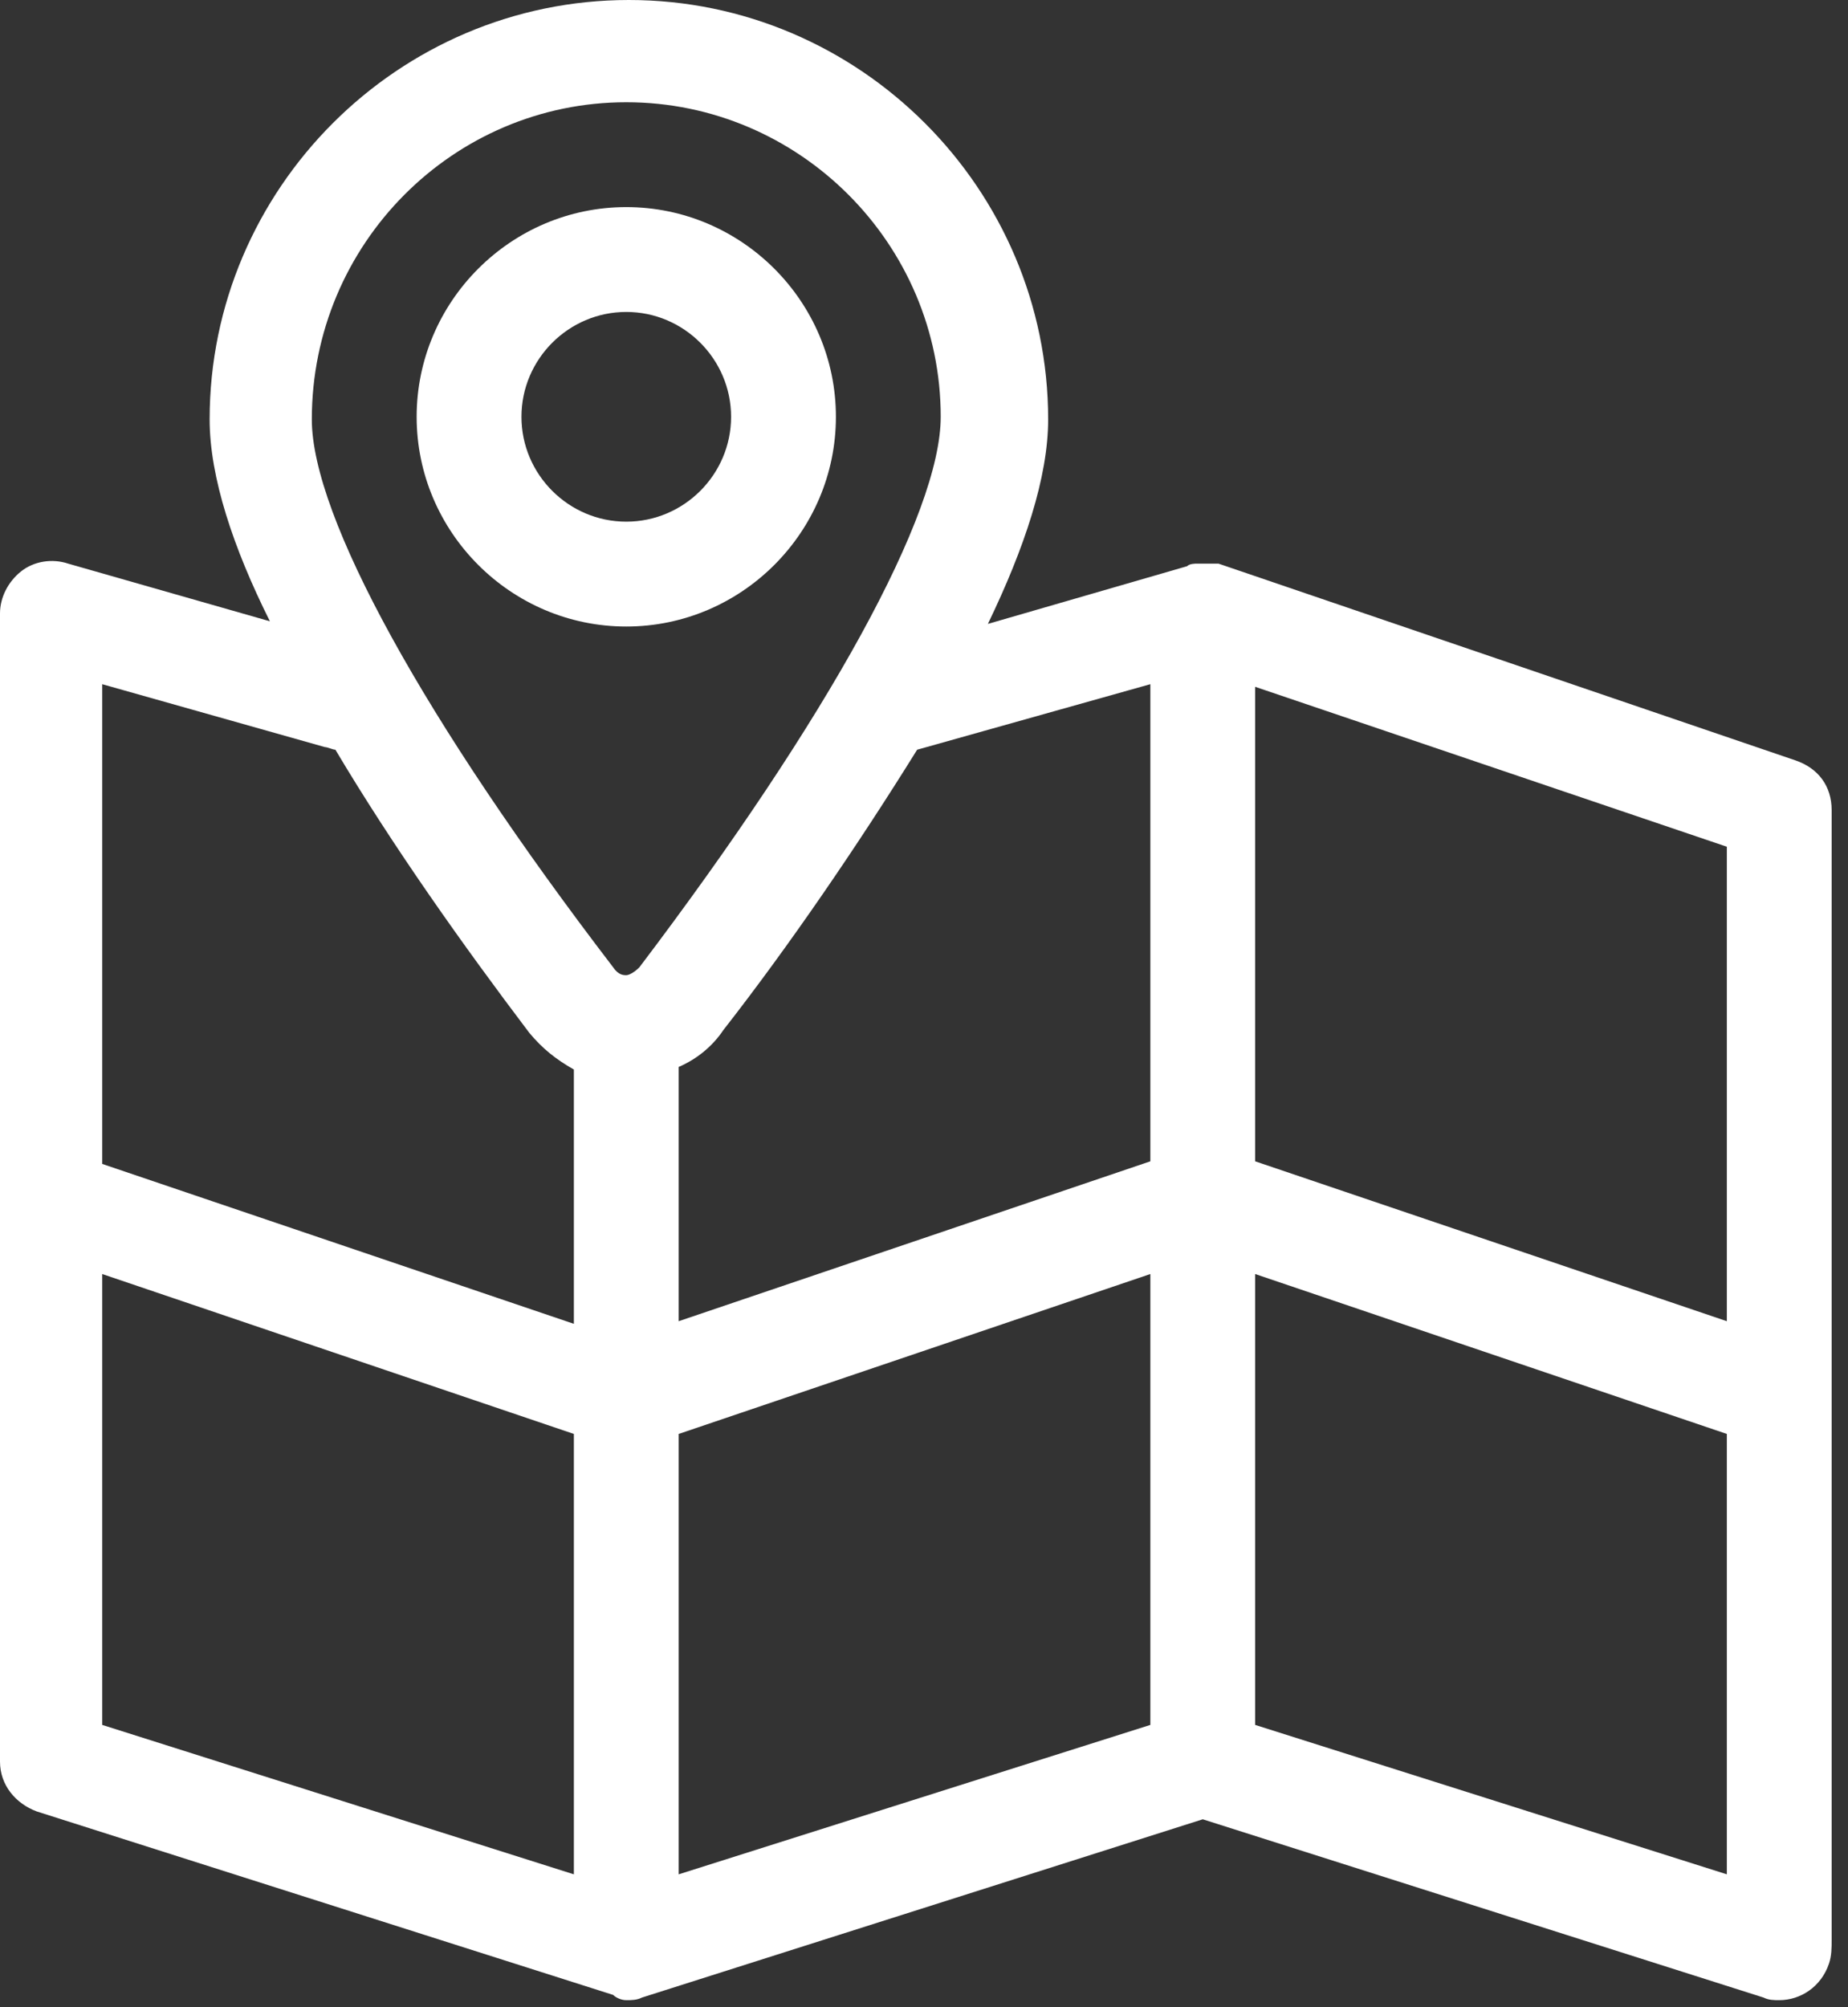 <svg width="105" height="114" viewBox="0 0 105 114" fill="none" xmlns="http://www.w3.org/2000/svg">
<rect x="0" y="0" width="105" height="114" fill="#333333" stroke="none"/>
<path d="M35.584 113.6C35.882 113.6 36.179 113.6 36.477 113.451L68.339 103.327L100.2 113.451C100.498 113.6 100.796 113.6 101.094 113.6C102.285 113.6 103.476 112.856 103.922 111.516C104.071 111.069 104.071 110.622 104.071 110.176C104.071 110.027 104.071 109.878 104.071 109.878V46.006C104.071 44.666 103.327 43.624 101.987 43.177L69.232 32.011C69.083 32.011 69.083 32.011 68.934 32.011C68.785 32.011 68.785 32.011 68.636 32.011C68.487 32.011 68.339 32.011 68.19 32.011H68.041C67.892 32.011 67.594 32.011 67.445 32.159L56.13 35.435C58.214 31.117 59.554 27.097 59.554 23.822C59.554 10.72 48.835 0 35.733 0C22.631 0 11.911 10.72 11.911 23.822C11.911 27.097 13.251 31.117 15.335 35.286L3.871 32.011C2.978 31.713 1.936 31.862 1.191 32.457C0.447 33.053 0 33.946 0 34.839V100.051C0 101.391 0.893 102.434 2.084 102.88L34.839 113.302C34.988 113.451 35.286 113.6 35.584 113.6ZM71.316 39.008L98.116 48.09V75.038L71.316 65.957V39.008ZM71.316 72.359L98.116 81.441V106.453L71.316 97.967V72.359ZM65.361 97.967L38.562 106.453V81.441L65.361 72.359V97.967ZM65.361 38.859V65.957L38.562 75.038V60.597C39.604 60.15 40.497 59.406 41.093 58.512C44.815 53.748 48.686 48.09 52.11 42.581L65.361 38.859ZM35.584 5.807C45.41 5.807 53.45 13.846 53.45 23.673C53.45 29.182 47.048 40.795 36.328 54.939C36.03 55.237 35.733 55.386 35.584 55.386C35.435 55.386 35.137 55.386 34.839 54.939C24.119 40.944 17.717 29.331 17.717 23.822C17.717 13.846 25.757 5.807 35.584 5.807ZM32.606 106.453L5.807 97.967V72.359L32.606 81.441V106.453ZM32.606 75.187L5.807 66.105V38.859L18.462 42.432C18.611 42.432 18.909 42.581 19.057 42.581C22.333 48.09 26.353 53.748 30.075 58.661C30.819 59.554 31.564 60.15 32.606 60.745V75.187Z" fill="white"/>
<path d="M47.495 23.673C47.495 17.122 42.135 11.762 35.584 11.762C29.033 11.762 23.673 17.122 23.673 23.673C23.673 30.224 29.033 35.584 35.584 35.584C42.135 35.584 47.495 30.224 47.495 23.673ZM29.628 23.673C29.628 20.397 32.308 17.717 35.584 17.717C38.859 17.717 41.539 20.397 41.539 23.673C41.539 26.948 38.859 29.628 35.584 29.628C32.308 29.628 29.628 26.948 29.628 23.673Z" fill="white"/>
</svg>
